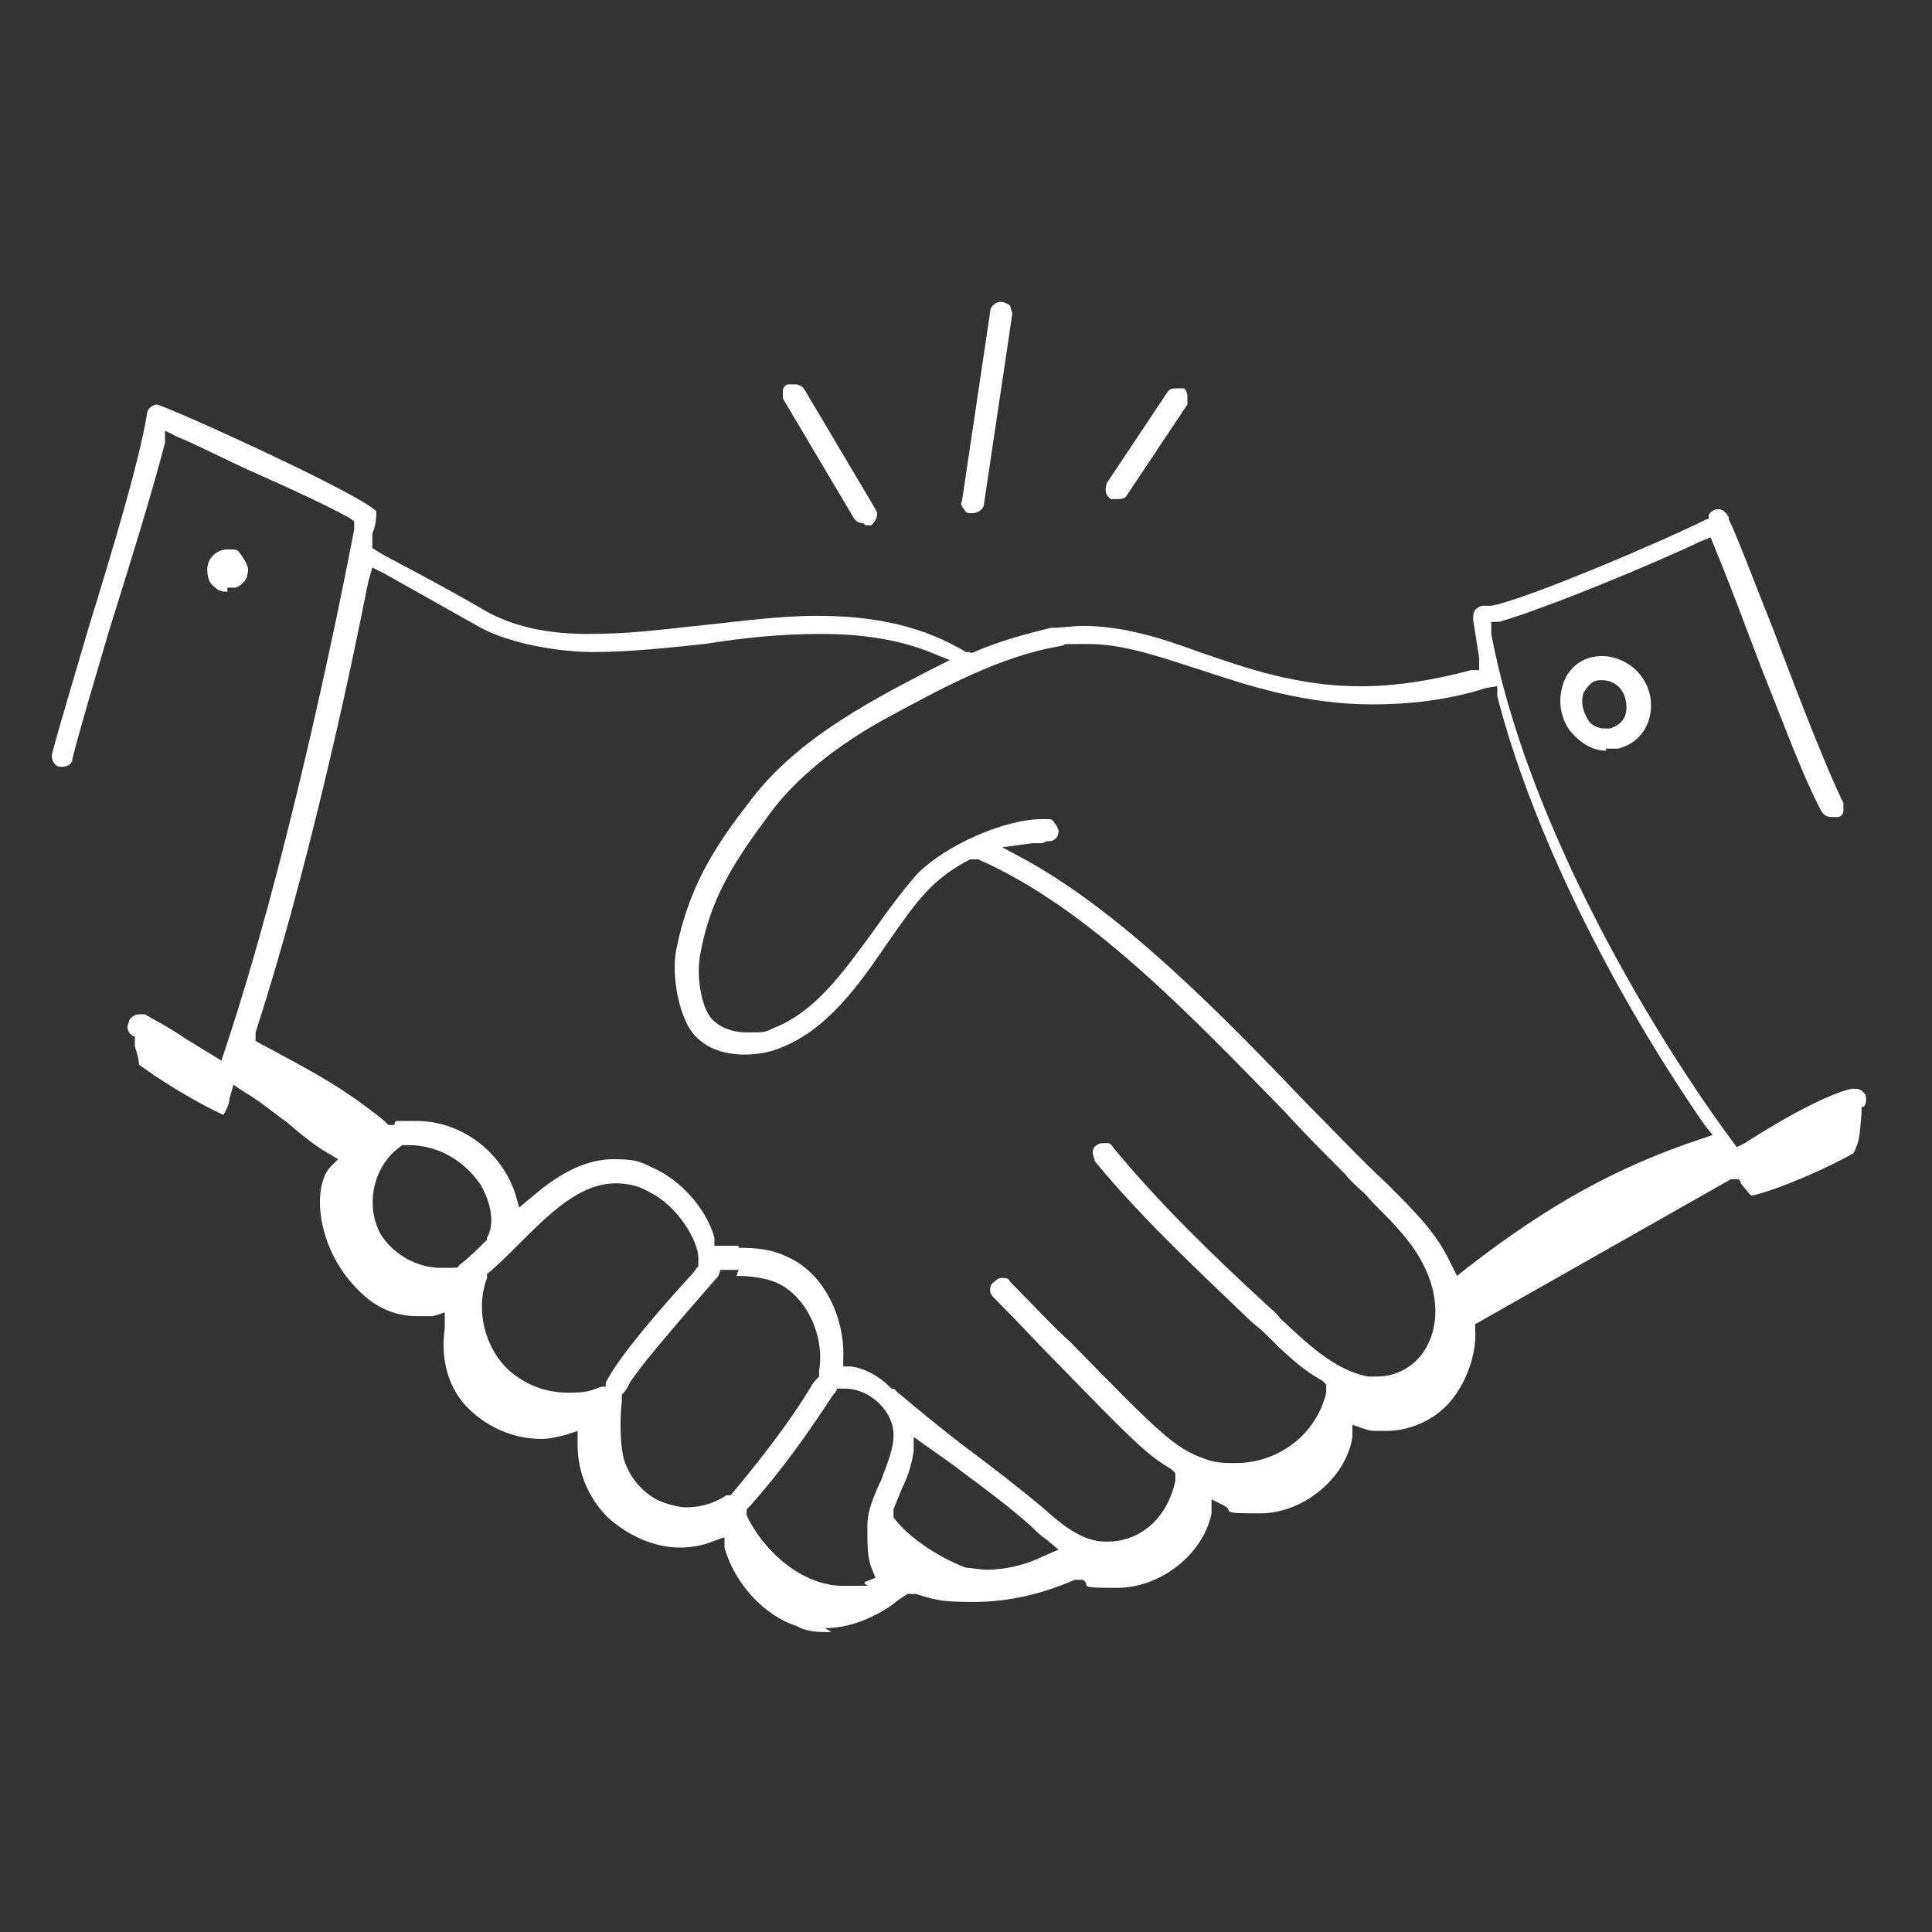 <svg width="80" height="80" viewBox="0 0 80 80" fill="none" xmlns="http://www.w3.org/2000/svg">
<rect x="0" y="0" width="80" height="80" fill="#333333" stroke="none"/>
<path d="M34.417 67.583C33.917 67.583 33.417 67.583 33 67.333C31.667 66.917 30.417 65.583 30 64.083V63.667C29.917 63.667 29.5 63.833 29.5 63.833C29.083 64 28.583 64.083 28.167 64.083C27.083 64.083 26 63.583 25.167 62.833C24.333 62 23.917 60.917 23.917 59.833V59.25L23.417 59.417C23.083 59.5 22.75 59.583 22.417 59.583C21.25 59.583 20.083 59.083 19.25 58.167C18.5 57.333 18.25 56.167 18.417 55V54.333C18.5 54.333 17.917 54.5 17.917 54.5C17.75 54.5 17.5 54.5 17.25 54.5C16.417 54.5 15.583 54.167 14.917 53.5C13.083 51.75 12.917 49.167 13.667 48.333L14 48L13.583 47.75C13 47.417 12.5 47 11.917 46.5C11.333 46.083 10.75 45.583 10.167 45.25L9.667 44.917L9.5 45.5C9.5 45.75 9.333 46 9.25 46.167C8 45.583 6.667 44.75 5.75 44.083C5.75 43.833 5.667 43.583 5.583 43.333V42.917C5.5 42.917 5.417 42.833 5.417 42.833C5.25 42.667 5.25 42.5 5.333 42.333C5.333 42.167 5.583 42 5.75 42C5.917 42 5.917 42 6 42C6.417 42.25 7.083 42.583 7.667 43L9.167 43.917L9.333 43.417C11.833 35.917 13.917 25.833 14.667 21.917V21.583L14.417 21.417C13.667 21 12.25 20.333 10.75 19.667C9.417 19.083 8.167 18.417 7.333 18.083L6.833 17.833V18.333C6.25 20.583 5.333 23.5 4.5 26.167C3.917 28.167 3.333 30.083 3 31.417C3 31.667 2.75 31.75 2.583 31.75C2.417 31.75 2.583 31.75 2.5 31.75C2.25 31.75 2.083 31.417 2.167 31.167C2.5 29.917 3.083 28 3.667 26C4.667 22.75 5.75 19.167 6.083 17.167C6.083 16.917 6.333 16.75 6.5 16.75C7.333 17 14.833 20.417 15.583 21.167C15.583 21.333 15.583 21.75 15.417 22.083V22.667C15.333 22.667 15.917 23 15.917 23C17.333 23.75 18.75 24.5 20.167 25.333C21.25 25.917 22.583 26.25 24.333 26.25C26.083 26.25 27.25 26.083 28.833 25.917C30.5 25.75 32.167 25.5 33.833 25.5C36.417 25.5 38.333 26 40 27H40.167C40.167 27.083 40.333 27 40.333 27C41.5 26.5 42.5 26.25 43.5 26C43.917 26 44.417 25.917 44.833 25.917C46.5 25.917 48.083 26.417 49.667 27C51.583 27.667 53.75 28.417 56.333 28.417C57.833 28.417 59.333 28.167 60.917 27.75H61.25C61.25 27.667 61.25 27.25 61.25 27.25C61.167 26.75 61.083 26.167 61 25.667C61 25.5 61 25.417 61.083 25.25C61.083 25.25 61.25 25.083 61.417 25.083C61.583 25.083 61.5 25.083 61.583 25.083H61.667H61.75C63.167 24.833 68.833 22.417 70.667 21.5H70.75V21.333C70.833 21.167 71 21.083 71.167 21.083C71.333 21.083 71.5 21.25 71.583 21.417V21.5C71.917 22.167 72.667 24.167 73.5 26.25C74.5 28.917 75.667 31.917 76.333 33.25C76.333 33.333 76.333 33.5 76.333 33.583C76.333 33.667 76.25 33.833 76.083 33.833C76.083 33.833 75.917 33.833 75.833 33.833C75.667 33.833 75.5 33.75 75.417 33.583C74.667 32.167 74 30.333 73.167 28.25C72.5 26.583 71.833 24.667 71 22.667L70.833 22.25L70.417 22.417C68.5 23.333 64.083 25.167 62.083 25.75H61.75C61.75 25.833 61.75 26.25 61.75 26.25C63.167 33.75 68 42.167 71.667 47.167L71.917 47.5L72.25 47.333C73.667 46.417 75.583 45.333 76.667 45.083C76.667 45.083 76.75 45.083 76.833 45.083C77.083 45.083 77.167 45.25 77.25 45.333C77.25 45.417 77.333 45.667 77.167 45.833H77.083C77.083 45.917 77.083 46.083 77.083 46.083C77 47.083 77 47.25 76.75 47.75C75.75 48.333 73.667 49.25 72.583 49.5H72.5C72.5 49.5 72.417 49.417 72.083 49C72.083 48.917 72 48.833 72 48.833H71.833H71.667L61.083 54.833V55.083C61.167 56.167 60.583 57.667 59.667 58.417C59.083 58.917 58.25 59.25 57.417 59.25C56.583 59.25 56.833 59.25 56.5 59.167L56 59V59.5C55.75 61.167 54 62.667 52.167 62.667C50.333 62.667 51.167 62.583 50.667 62.333L50.167 62.083V62.667C49.833 64.333 48.083 65.75 46.25 65.75C44.417 65.75 45.25 65.667 44.833 65.417H44.667H44.5C43.167 66 41.75 66.333 40.333 66.333C38.917 66.333 38.75 66.25 37.917 66H37.75H37.583C37.333 66.167 37.167 66.25 37 66.417C36.167 67 35.167 67.417 34.167 67.417L34.417 67.583ZM34.5 57.75C33.417 59.417 32.333 60.917 31.083 62.333L30.917 62.5V62.75C31.583 64.167 33.167 65.667 34.917 65.667C36.667 65.667 35.583 65.667 35.833 65.5L36.25 65.333L36.083 64.917C35.917 64.5 35.917 63.917 35.917 63.5V63.333C35.917 62.833 35.917 62.5 36.5 61.25C36.75 60.583 37 60 37 59.417C37 58.417 36 57.5 35 57.5H34.667L34.583 57.667L34.5 57.75ZM37.833 60.083C37.75 60.667 37.583 61.167 37.333 61.667C37.25 61.917 37.083 62.25 37 62.5V62.667V62.833C37.667 63.75 39.083 64.583 40 64.917C40.25 64.917 40.583 65 40.833 65C41.333 65 42.25 64.917 43.25 64.417L43.833 64.167L43.333 63.75C43.083 63.583 42.917 63.417 42.75 63.25C41.833 62.417 40.917 61.75 39.917 61C39.5 60.667 39 60.333 38.417 59.917L37.833 59.5V60.167V60.083ZM30.583 51.667C31.333 51.667 32 51.75 32.5 52C34.167 52.667 35 54.667 34.917 56.25V56.583H35.25C35.833 56.667 36.417 57 36.833 57.417L36.917 57.5C36.917 57.5 37.083 57.5 37.083 57.583C38.083 58.417 39.083 59.25 40.083 60C41.083 60.75 42.167 61.583 43.167 62.417C44 63.167 44.833 63.833 45.75 63.833C45.75 63.833 45.75 63.833 45.917 63.833C46.917 63.833 48.25 63.167 48.667 61.333V61L48.5 60.833C47.5 60.25 46.917 59.667 43.833 56.5C43.083 55.75 42.25 54.833 41.167 53.75C41.083 53.667 41 53.583 41 53.417C41 53.333 41 53.167 41.167 53.083C41.25 53 41.333 52.917 41.5 52.917C41.667 52.917 41.75 52.917 41.833 53.083C42.833 54.083 43.583 54.917 44.333 55.583C48 59.333 48.667 60 49.917 60.417C50.333 60.583 50.75 60.583 51.167 60.583C52.917 60.583 54.5 59.417 54.917 57.667V57.333L54.75 57.167C53.833 56.667 53.083 55.917 52.333 55.167C52.167 55 51.917 54.833 51.75 54.667C49.583 52.583 47.25 50.417 45.333 48.083C45.333 48 45.25 47.833 45.25 47.75C45.25 47.667 45.25 47.5 45.417 47.417C45.5 47.333 45.667 47.333 45.75 47.333C45.917 47.333 46 47.333 46.083 47.5C48 49.833 50.25 52 52.417 54C52.583 54.167 52.833 54.333 53 54.583C54.083 55.583 55.25 56.75 56.667 57C56.75 57 56.917 57 57 57C57.917 57 58.75 56.5 59.167 55.583C59.667 54.5 59.583 52.75 57.917 50.917C57.417 50.333 57 50 56.583 49.5C56.333 49.25 56 49 55.667 48.583C54.833 47.75 54 46.917 53.167 46C49.333 42.083 45.083 37.583 40.5 35.583H40.333H40.167C38.583 36.417 38 37.25 36.667 39.167C35.583 40.75 34.25 42.667 32.25 43.417C31.833 43.583 31.333 43.667 30.833 43.667C29.75 43.667 28.917 43.25 28.5 42.5C28 41.583 27.833 40.167 28 39.333C28.5 36.833 29.5 35.167 31 33.25C32.833 30.75 35.75 29.167 38.5 27.75L39.333 27.333L38.5 27C37.25 26.5 35.75 26.25 34 26.25C32.25 26.25 30.75 26.417 29.167 26.667C27.583 26.833 26 27 24.583 27C23.167 27 21.167 26.667 19.917 26C18.583 25.25 17.25 24.5 15.917 23.75L15.417 23.5L15.25 24.083C14.417 28.333 12.667 36.333 10.583 42.75V43.083C10.5 43.083 11.167 43.417 11.167 43.417C13 44.417 14.167 45 15.917 46.417L16.083 46.583H16.333C16.333 46.417 16.417 46.417 16.5 46.417H16.667H16.75C16.917 46.417 17.083 46.417 17.25 46.417C19.083 46.417 20.75 47.667 21.333 49.417L21.5 50L22 49.583C23.25 48.5 24.333 48 25.417 48C26.5 48 26.583 48.167 27.167 48.417C28.5 49.083 29.333 50.333 29.583 51.25V51.583C29.667 51.583 30 51.583 30 51.583C30.167 51.583 30.333 51.583 30.583 51.583V51.667ZM30.583 52.583C30.417 52.583 30.25 52.583 30.083 52.583H29.833L29.75 52.833L29.167 53.5C26.917 56.083 26.417 56.75 26.083 57.25C26 57.417 25.917 57.583 25.75 57.75C25.75 57.833 25.75 58 25.75 58C25.667 58.75 25.667 59.75 25.833 60.417C26.083 61.25 26.75 62 27.583 62.25C27.833 62.333 28.167 62.417 28.417 62.417C29 62.417 29.583 62.25 30.083 61.917H30.167H30.25C32.083 59.75 33.083 58.25 33.583 57.417C33.667 57.25 33.833 57.083 33.917 57C33.917 56.917 33.917 56.75 33.917 56.75C34.167 55.25 33.333 53.583 32.083 53.083C31.667 52.917 31.083 52.833 30.5 52.833L30.583 52.583ZM25.5 49C24 49 22.75 50.25 21.417 51.583C21 52 20.583 52.417 20.167 52.75V52.917C19.667 54.25 20.083 55.833 21.083 56.75C21.75 57.333 22.583 57.667 23.5 57.667C24.417 57.667 24.417 57.583 24.917 57.417H25.083V57.25C25.667 56.083 27.667 53.833 28.667 52.75L28.917 52.417V52.083C28.917 51.417 28.083 49.917 26.833 49.333C26.417 49.083 25.917 49 25.5 49ZM43.167 34.917C43 34.917 42.917 34.917 42.75 34.917L41.5 35.083L42.583 35.667C46.583 37.917 50.583 42 54.083 45.667C55.25 46.833 56.333 48 57.417 49C58.667 50.25 59.5 51.083 60.083 52.333L60.333 52.833L60.75 52.5C64.083 49.917 66.917 48.333 70.417 47.167L70.917 47L70.583 46.583C66.667 40.917 63.417 34.333 62 28.833V28.417C61.917 28.417 61.5 28.5 61.5 28.5C59.917 29 58.333 29.167 56.833 29.167C54.083 29.167 51.75 28.417 49.75 27.75C48.167 27.25 46.583 26.667 45.083 26.667C43.583 26.667 44.333 26.667 43.917 26.75C41.417 27.167 39 28.5 36.833 29.667C34.667 30.833 32.917 32.25 31.833 33.75C30.417 35.667 29.417 37.167 29 39.5C28.833 40.333 29 41.417 29.333 42C29.583 42.417 30.167 42.75 30.917 42.75C31.667 42.75 31.667 42.75 32 42.583C33.75 41.917 34.917 40.25 36.083 38.667C36.667 37.833 37.333 36.917 38 36.167C39.167 35 41.583 33.917 43.167 33.917H43.333C43.5 33.917 43.583 33.917 43.667 34.083C43.75 34.167 43.833 34.333 43.833 34.417C43.833 34.667 43.667 34.833 43.417 34.833H43.333L43.167 34.917ZM17.167 47.417C17.083 47.417 17 47.417 16.833 47.417H16.75H16.667C15.5 48.167 15.083 49.833 15.75 51.083C16.25 51.917 17.25 52.5 18.25 52.5C19.25 52.5 18.833 52.5 19.083 52.333C19.417 52.083 19.75 51.75 20.167 51.333V51.25C20.5 50.667 20.333 49.833 19.917 49.083C19.25 48.083 18.167 47.417 16.917 47.417H17.167Z" fill="white"/>
<path d="M9.417 24.5C9.25 24.5 9.084 24.5 8.917 24.333C8.667 24.167 8.584 23.917 8.584 23.583C8.584 23.083 9 22.75 9.417 22.75C9.834 22.75 9.834 22.75 10 23C10.167 23.25 10.334 23.5 10.25 23.75C10.25 24 10 24.25 9.75 24.333C9.667 24.333 9.5 24.333 9.417 24.333V24.5Z" fill="white"/>
<path d="M66.5 31.083C65.917 31.083 65.417 30.749 65 30.249C64.583 29.666 64.5 28.916 64.75 28.249C65 27.583 65.583 27.166 66.333 27.166C67.083 27.166 68.083 27.666 68.333 28.833C68.5 29.833 68 30.749 67 30.999C66.833 30.999 66.667 30.999 66.5 30.999V31.083ZM66.417 28.166C66.417 28.166 66.333 28.166 66.25 28.166C65.917 28.166 65.75 28.416 65.583 28.666C65.417 29.083 65.583 29.583 65.833 29.916C66 30.083 66.25 30.166 66.417 30.166C66.583 30.166 66.583 30.166 66.667 30.166C67.167 29.999 67.417 29.666 67.333 29.083C67.25 28.499 66.833 28.166 66.333 28.166H66.417Z" fill="white"/>
<path d="M35.75 21.666C35.583 21.666 35.417 21.583 35.333 21.416L32.417 16.499C32.417 16.416 32.417 16.249 32.417 16.166C32.417 16.083 32.5 15.916 32.667 15.916C32.667 15.916 32.833 15.916 32.917 15.916C33.083 15.916 33.25 15.999 33.333 16.166L36.25 21.083C36.417 21.333 36.25 21.583 36.083 21.749C36.083 21.749 35.917 21.749 35.833 21.749L35.75 21.666Z" fill="white"/>
<path d="M40.25 21.25C40.083 21.25 40 21.25 39.917 21.083C39.833 21 39.75 20.833 39.833 20.75L41 12.917C41 12.667 41.25 12.5 41.417 12.5C41.583 12.5 41.75 12.583 41.833 12.667C41.833 12.75 41.917 12.917 41.917 13L40.75 20.833C40.75 21.083 40.5 21.25 40.25 21.25Z" fill="white"/>
<path d="M46.25 20.665C46.167 20.665 46.084 20.665 46 20.665C45.75 20.499 45.75 20.249 45.834 19.999L48.334 16.249C48.417 16.082 48.584 16.082 48.75 16.082C48.917 16.082 48.917 16.082 49 16.082C49.084 16.082 49.167 16.249 49.167 16.415C49.167 16.499 49.167 16.665 49.167 16.749L46.667 20.499C46.584 20.665 46.417 20.665 46.25 20.665Z" fill="white"/>
</svg>

